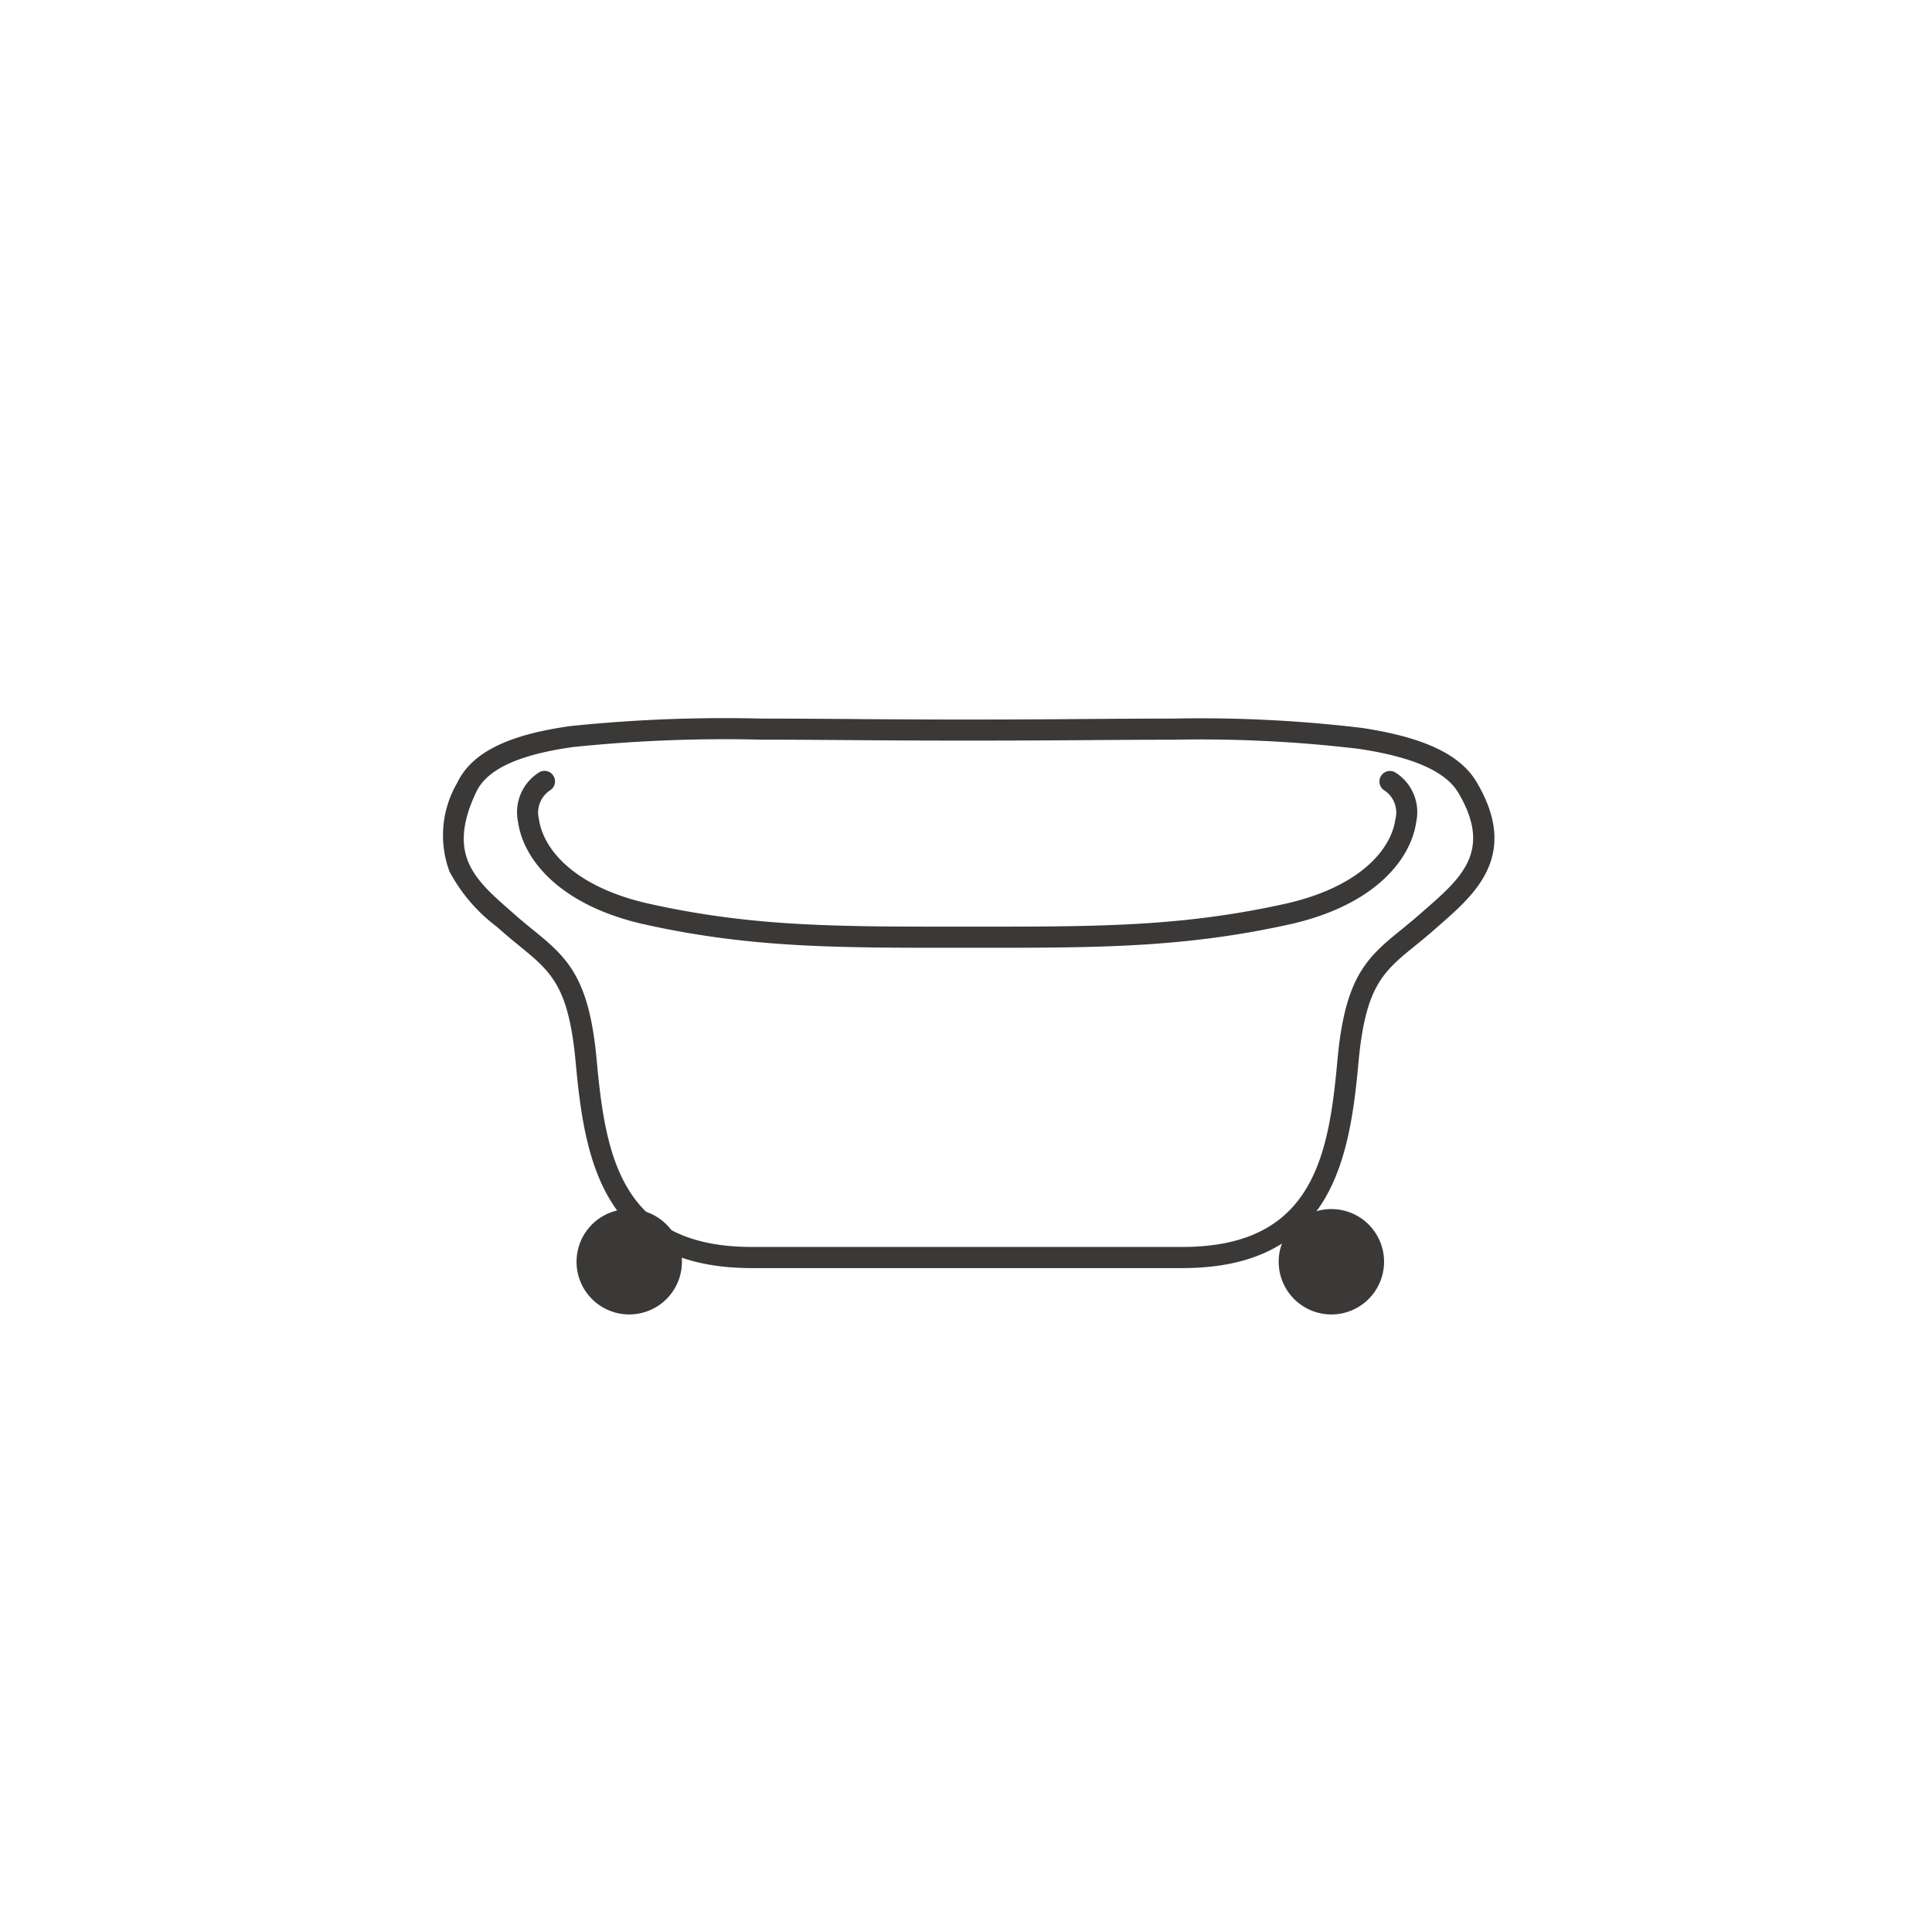 <svg xmlns="http://www.w3.org/2000/svg" xmlns:xlink="http://www.w3.org/1999/xlink" width="110" height="110" viewBox="0 0 110 110">
  <defs>
    <clipPath id="clip-path">
      <rect id="長方形_355" data-name="長方形 355" width="61.706" height="35.968" transform="translate(-1 -1)" fill="none"/>
    </clipPath>
  </defs>
  <g id="ico_baby_bath" transform="translate(-506 -3319)">
    <rect id="長方形_330" data-name="長方形 330" width="110" height="110" transform="translate(506 3319)" fill="#fff"/>
    <g id="グループ_316" data-name="グループ 316" transform="translate(531.294 3360)">
      <g id="グループ_315" data-name="グループ 315" transform="translate(0 0)" clip-path="url(#clip-path)">
        <path id="パス_509" data-name="パス 509" d="M17.821-.316c1.7,0,3.5.013,5.337.027,2.031.018,4.179.027,6.386.027S33.9-.271,35.927-.289c1.842-.014,3.636-.027,5.337-.027A77.17,77.17,0,0,1,52.035.218C55.55.751,57.62,1.729,58.549,3.3c2.46,4.144-.066,6.356-2.1,8.133l-.347.305c-.407.354-.759.642-1.145.955-1.665,1.343-2.554,2.2-3.006,5.443-.053.372-.1.814-.142,1.281l-.021.227c-.262,2.747-.7,5.579-2.093,7.711-1.594,2.433-4.181,3.616-7.906,3.616h-24.5c-3.726,0-6.312-1.183-7.906-3.616-1.4-2.132-1.831-4.964-2.092-7.707l-.009-.094c-.055-.582-.1-1.024-.156-1.421C6.677,14.881,5.78,14.024,4.1,12.671l-.117-.1c-.3-.244-.638-.521-1.006-.846l-.235-.206A9.52,9.52,0,0,1,.073,8.4,5.911,5.911,0,0,1,.51,3.343C1.321,1.633,3.375.605,6.975.108A85.137,85.137,0,0,1,17.821-.316ZM29.543.938c-2.21,0-4.362-.009-6.4-.027C21.311.9,19.521.884,17.821.884A84.4,84.4,0,0,0,7.139,1.3c-3.118.431-4.932,1.269-5.545,2.561C-.1,7.429,1.5,8.837,3.535,10.621l.237.209c.351.31.68.579.971.817l.114.093c1.81,1.459,2.948,2.541,3.46,6.222.066.453.117,1,.162,1.475l.009.093c.514,5.4,1.574,10.237,8.8,10.237h24.5c7.23,0,8.29-4.842,8.8-10.237l.012-.139v-.006l.009-.09c.047-.481.092-.935.148-1.331.513-3.681,1.641-4.757,3.44-6.208.376-.305.719-.586,1.108-.925l.349-.306c2.042-1.787,3.8-3.331,1.854-6.617-.722-1.217-2.574-2.036-5.662-2.5a76.2,76.2,0,0,0-10.59-.52c-1.7,0-3.488.013-5.327.027C33.906.929,31.754.938,29.543.938Z" transform="translate(0.229 0.229)" fill="#3b3938"/>
        <path id="パス_510" data-name="パス 510" d="M29.467,11.4H25.809c-6.346,0-10.921-.092-16.471-1.315C4.431,9.005,2.367,6.361,2.071,4.246A2.675,2.675,0,0,1,3.289,1.4a.6.6,0,1,1,.57,1.056,1.52,1.52,0,0,0-.6,1.622C3.5,5.8,5.29,7.965,9.6,8.909c5.432,1.2,9.946,1.287,16.213,1.287h3.658c6.268,0,10.783-.09,16.215-1.287,4.306-.944,6.1-3.115,6.336-4.833a1.514,1.514,0,0,0-.6-1.618A.6.6,0,0,1,51.988,1.4a2.667,2.667,0,0,1,1.218,2.841c-.3,2.117-2.36,4.763-7.267,5.839C40.39,11.3,35.814,11.4,29.467,11.4Z" transform="translate(2.133 1.562)" fill="#3b3938"/>
        <path id="パス_511" data-name="パス 511" d="M10.163,18.386a3,3,0,1,1-3-3,3,3,0,0,1,3,3" transform="translate(3.369 12.453)" fill="#3b3938"/>
        <path id="パス_512" data-name="パス 512" d="M32.258,18.386a3,3,0,1,1-3-3,3,3,0,0,1,3,3" transform="translate(21.251 12.453)" fill="#3b3938"/>
      </g>
    </g>
  </g>
</svg>
